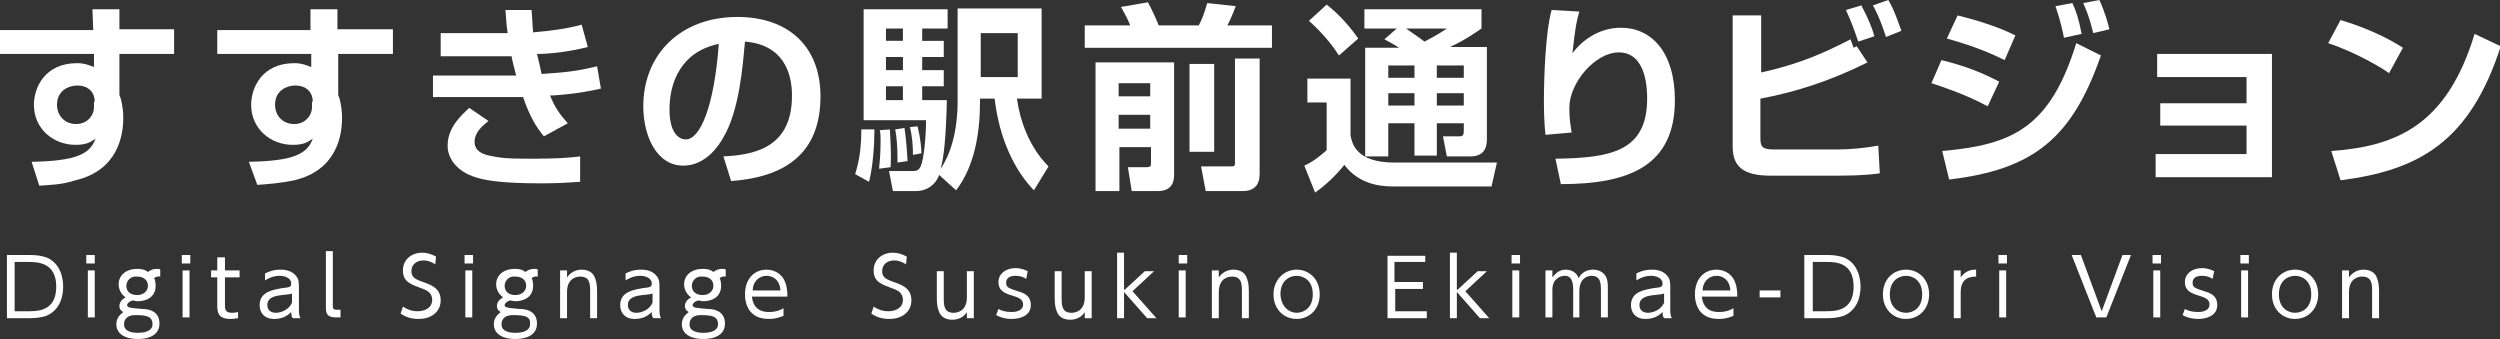 <?xml version="1.0" encoding="utf-8"?>
<!-- Generator: Adobe Illustrator 24.0.0, SVG Export Plug-In . SVG Version: 6.00 Build 0)  -->
<svg version="1.1" id="レイヤー_1" xmlns="http://www.w3.org/2000/svg" xmlns:xlink="http://www.w3.org/1999/xlink" x="0px"
	 y="0px" width="324.5px" height="44px" viewBox="0 0 324.5 44" style="enable-background:new 0 0 324.5 44;" xml:space="preserve">
<rect x="0" y="0" width="324.5" height="44" fill="#333333" stroke="none"/>
<style type="text/css">
	.st0{fill:#FFFFFF;}
</style>
<g>
	<path class="st0" d="M12,1.2h3.5v2.6h7.1V7h-7.1v5.3c0,0.1,0.2,0.5,0.2,0.6c0.2,0.8,0.3,1.6,0.3,2.4c0,2.3-0.7,6.8-6.2,8.1
		C8,24,6.4,24,5.1,24.1L4.1,21c6-0.1,7.6-1.1,8.3-3c-0.6,0.4-1.1,0.8-2.6,0.8c-2.9,0-5.4-2.1-5.4-5.2c0-2.2,1.4-5.4,5.6-5.4
		c0.9,0,1.4,0.2,2.2,0.5l0-1.7H0V3.9h12.1L12,1.2z M12.3,13.2c0-1.1-0.7-2.1-2.3-2.1c-1,0-2.6,0.6-2.6,2.5c0,1.3,0.9,2.5,2.5,2.5
		c1.4,0,2.3-1.1,2.3-2.2V13.2z"/>
	<path class="st0" d="M40.3,1.2h3.5v2.6H51V7h-7.1v5.3c0,0.1,0.2,0.5,0.2,0.6c0.2,0.8,0.3,1.6,0.3,2.4c0,2.3-0.7,6.8-6.2,8.1
		c-1.9,0.4-3.5,0.5-4.8,0.6L32.3,21c6-0.1,7.6-1.1,8.3-3c-0.6,0.4-1.1,0.8-2.6,0.8c-2.9,0-5.4-2.1-5.4-5.2c0-2.2,1.4-5.4,5.6-5.4
		c0.9,0,1.4,0.2,2.2,0.5l0-1.7H28.2V3.9h12.1L40.3,1.2z M40.6,13.2c0-1.1-0.7-2.1-2.3-2.1c-1,0-2.6,0.6-2.6,2.5
		c0,1.3,0.9,2.5,2.5,2.5c1.4,0,2.3-1.1,2.3-2.2V13.2z"/>
	<path class="st0" d="M69,1.3c0.1,1.1,0.1,1.9,0.2,2.9c2.4-0.2,4.5-0.5,6.3-1l0.8,2.9c-2.4,0.6-4.8,0.9-6.6,0.9
		c0.2,0.8,0.4,1.6,0.6,2.6c2.8-0.2,4.4-0.3,7.2-1l0.5,2.9c-3,0.7-6,0.9-6.6,0.9c0.6,1.5,1.3,2.5,2.3,3.6l-3.1,1.7
		c-1-1.2-1.9-2.7-2.7-5.1H56.2V9.8h10c0.3,0,0.5,0,0.8,0c-0.3-1.1-0.5-1.9-0.6-2.5h-9.2V4.3h8.7c-0.2-1.1-0.2-2.1-0.3-3L69,1.3z
		 M63.4,15.7c-0.6,0.5-1.8,1.4-1.8,2.7c0,1.6,1.8,1.8,3,2c1.2,0.2,2.8,0.2,4.5,0.2c2.8,0,4.7-0.1,6.2-0.3v3.3c-1.4,0.1-3,0.2-5,0.2
		c-5.4,0-7.5-0.4-8.9-0.9c-1.7-0.6-3.3-2-3.3-4c0-2.5,2-4.1,2.8-4.9L63.4,15.7z"/>
	<path class="st0" d="M93.9,20.3c4.6-0.2,8.9-1.5,8.9-7.9c0-2.9-1.1-6.6-6.1-7c-0.3,3.1-0.7,9-2.9,12.6c-0.4,0.7-2.1,3.5-5.1,3.5
		c-3.5,0-5.2-3.9-5.2-7.7c0-6.8,4.9-11.6,12.2-11.6c6.7,0,10.8,3.9,10.8,10.3c0,7.6-4.8,10.5-11.6,11L93.9,20.3z M86.9,14.2
		c0,3.3,1.4,3.9,2.1,3.9c1.9,0,3.7-4.3,4.3-12.4C88.4,6.7,86.9,10.7,86.9,14.2z"/>
	<path class="st0" d="M113.5,16.8c0,2-0.2,4.9-0.7,6.8l-1.8-1c0.6-1.9,0.8-3.7,0.8-5.8L113.5,16.8z M121.9,22.7
		c-0.5,1.4-1.7,2.1-3,2.1h-3l-0.5-2.6h2.9c0.6,0,0.9,0,1.2-0.6c0.4-0.8,0.7-3.8,0.7-6h-8.1V1.2h10.9v2.5h-3.3v1.6h2.8v2.1h-2.8v1.7
		h2.8v2.1h-2.8v1.8h3.2c-0.1,4.8-0.4,7.5-0.8,8.9c1.3-1.9,2.2-4.9,2.2-8.8v-12h10.9v11.7h-3.2c0.4,2.9,1.6,6.3,4.1,8.8l-1.9,3.1
		c-2.6-2.7-4.5-6.8-5.1-11.9h-1.9v0.6c0,3.8-0.7,8.2-3.1,11.3L121.9,22.7z M115.5,16.8c0.1,1.7,0.2,3.2,0.1,4.9l-1.5,0.2
		c0.2-1.6,0.2-3.4,0.2-3.6c0-0.5,0-0.9-0.1-1.4L115.5,16.8z M115,3.7v1.6h2.2V3.7H115z M115,7.4v1.7h2.2V7.4H115z M115,11.2v1.8h2.2
		v-1.8H115z M117.4,16.6c0.2,1.4,0.3,2.5,0.4,4.3l-1.3,0.2c0-2.1-0.1-3.2-0.3-4.3L117.4,16.6z M119.1,16.4c0.4,1.6,0.5,2.9,0.5,3.5
		l-1.1,0.2c0-1.2-0.1-2.5-0.4-3.6L119.1,16.4z M127.3,4.3V10h4.8V4.3H127.3z"/>
	<path class="st0" d="M140.7,3.3h6c-0.3-0.8-0.8-1.7-1.2-2.4l3.5-0.6c0.4,0.7,1.1,2.2,1.4,3h5.2c0.5-0.9,0.8-1.9,1.1-2.9l3.7,0.4
		c-0.4,1.1-1,2.4-1.1,2.5h5.8v2.9h-24.3V3.3z M142.1,8.1h10.3v14.4c0,0.7,0,2.3-2.1,2.3h-3.4l-0.5-3.1h2.4c0.6,0,0.6-0.2,0.6-0.5
		v-2.1h-4.1v5.7h-3.1V8.1z M145.2,10.8v1.7h4.1v-1.7H145.2z M145.2,14.9v1.8h4.1v-1.8H145.2z M154.4,8.3h3.2v11.4h-3.2V8.3z
		 M160.3,7.6h3.2v15c0,1.4-0.7,2.2-2.2,2.2h-4.8l-0.6-3.2h3.9c0.3,0,0.5,0,0.5-0.4V7.6z"/>
	<path class="st0" d="M169.6,10.2h5.7v7.4c0.2,0.9,0.6,3.5,5.7,3.5h13.3l-0.7,3.1h-12.8c-1.9,0-4.5-0.4-6.3-2.8
		c-0.4,0.5-1.8,2.2-3.8,3.6l-1.4-3.5c1.1-0.5,2-1.2,2.9-2v-6.2h-2.5V10.2z M172.2,0.6c0.9,0.7,2.5,2.1,4.1,4.4l-2.5,2.2
		c-0.7-1.1-1.9-2.7-3.9-4.5L172.2,0.6z M181.3,3.7h-4.2V1.2h15.2v2.5c-0.6,0.4-2.1,1.5-4.1,2.4h4.8v12c0,1.2-0.5,2.2-2.1,2.2h-3.1
		l-0.5-2.6h2.1c0.5,0,0.6-0.2,0.6-0.7v-1h-3.5v4.2h-2.9v-4.2h-3.4v4.3h-3V6.2h4.4c-0.6-0.4-1-0.6-1.9-1.1L181.3,3.7z M180.2,8.5v1.6
		h3.4V8.5H180.2z M180.2,12.1v1.6h3.4v-1.6H180.2z M182.5,3.7c0.7,0.5,1.9,1.3,2.4,1.7c1.9-1,2.3-1.3,2.9-1.7H182.5z M186.5,8.5v1.6
		h3.5V8.5H186.5z M186.5,12.1v1.6h3.5v-1.6H186.5z"/>
	<path class="st0" d="M205,1.5c-0.4,1.4-0.5,1.9-0.9,5.4c2.4-3.1,5.3-3.3,6.3-3.3c3.9,0,7,3.1,7,9.4c0,8.5-5.9,10.9-14.8,10.9
		l-0.7-3.3c7.1-0.1,11.9-0.9,11.9-7.8c0-1,0-6-3.7-6c-3,0-6.4,3.9-6.4,7.2c0,1.6,0.2,2.5,0.3,3.2l-3.4,0.3c-0.2-1.8-0.2-3.8-0.2-4.4
		c0-3.1,0.2-8.9,1-11.8L205,1.5z"/>
	<path class="st0" d="M228.6,2.1v7.3c5.1-1.1,8.5-2.7,11.6-4.3l0.4,1.1l0.4-0.2l1.4,2.1c-5,2.5-9.6,3.9-13.9,4.7v5.2
		c0,1.2,0.4,1.4,1.9,1.4h8.1c1.7,0,3.7-0.2,5.3-0.5l0.2,3.6c-0.8,0.1-2.2,0.3-5.3,0.3h-8.9c-3.8,0-4.9-1.4-4.9-3.8v-17H228.6z
		 M241.2,5.4c-0.7-2.1-1.1-3-1.6-4.1l2-0.6c0.8,1.5,1.4,2.9,1.7,4L241.2,5.4z M244.8,4.8c-0.3-0.9-0.8-2.5-1.7-4.1l2-0.7
		c0.8,1.3,1.4,3.2,1.7,4L244.8,4.8z"/>
	<path class="st0" d="M258,13.8c-2.9-1.6-6.4-2.7-7.3-3l1.3-3c3.2,0.8,5.2,1.6,7.5,2.8L258,13.8z M252.1,19.6c9.1-0.8,14-3,17.4-14
		l3.2,1.6c-3.7,10.6-8.6,14.8-19.7,16.1L252.1,19.6z M260.2,7.8c-1.6-0.8-3.9-1.8-7.5-2.8l1.4-3c4.4,1.1,6.5,2.1,7.5,2.6L260.2,7.8z
		 M267.9,4.9c-0.1-0.6-0.5-2.4-1.1-4.1l2.2-0.4c0.5,1.1,0.8,2,1.2,4L267.9,4.9z M271.7,4.3c-0.1-0.4-0.5-2.2-1.3-3.9l2.1-0.4
		c0.7,1.5,1.2,3.3,1.3,3.8L271.7,4.3z"/>
	<path class="st0" d="M294.9,7v16h-15.1v-3h11.8v-3.7h-11.2v-2.9h11.2V10h-11.6V7H294.9z"/>
	<path class="st0" d="M310.1,9.5c-0.5-0.4-4-2.6-7.9-3.9l1.6-3c3.7,1.1,6.4,2.5,8.1,3.6L310.1,9.5z M302.6,19.6
		c8.4-0.6,15-3.3,18.6-15.2l3.4,1.6c-4,12.4-10.6,16.1-20.8,17.4L302.6,19.6z"/>
</g>
<g>
	<path class="st0" d="M0.9,33.1h3c0.9,0,1.4,0.1,2.1,0.3c2,0.8,2.2,3,2.2,3.8c0,1.1-0.3,3-2.2,3.8c-0.6,0.2-1.3,0.3-2.2,0.3H0.9
		V33.1z M1.9,40.4h1.7c1.3,0,3.7,0,3.7-3.2C7.3,34,4.8,34,3.6,34H1.9V40.4z"/>
	<path class="st0" d="M12.3,34.2h-1.1v-1.1h1.1V34.2z M12.3,41.2h-0.9v-6.1h0.9V41.2z"/>
	<path class="st0" d="M20.9,35.9c-0.2,0-0.5-0.1-0.9,0.2c0.1,0.1,0.2,0.5,0.2,1c0,1.6-1.4,2-2.3,2c-0.3,0-0.5-0.1-0.7-0.1
		c-0.4,0.1-0.7,0.4-0.7,0.6c0,0.2,0.2,0.3,0.3,0.3c0.3,0.1,0.7,0.1,1.6,0.2c0.6,0,2.3,0.1,2.3,1.9c0,2-2.4,2-2.8,2
		c-2,0-2.8-0.9-2.8-1.9c0-1,0.7-1.4,0.9-1.6c-0.2-0.1-0.5-0.3-0.5-0.8c0-0.5,0.4-0.9,0.8-1.1c-0.7-0.5-0.9-1.2-0.9-1.7
		c0-1.2,1-2,2.4-2c0.3,0,0.9,0,1.4,0.4c0.4-0.3,0.7-0.4,1.2-0.4c0.2,0,0.3,0,0.4,0.1V35.9z M17.6,40.9c-1.5,0-1.5,1-1.5,1.2
		c0,1,1.2,1.1,1.8,1.1c1.2,0,1.9-0.4,1.9-1.1C19.8,41.1,19.1,40.9,17.6,40.9z M16.4,37.1c0,0.7,0.5,1.2,1.4,1.2
		c0.8,0,1.4-0.5,1.4-1.2c0-0.7-0.5-1.2-1.4-1.2C16.9,35.8,16.4,36.5,16.4,37.1z"/>
	<path class="st0" d="M24.7,34.2h-1.1v-1.1h1.1V34.2z M24.6,41.2h-0.9v-6.1h0.9V41.2z"/>
	<path class="st0" d="M28.3,33.4h0.9v1.7h1.9V36h-1.9v3.5c0,0.6,0,1.1,0.9,1.1c0.1,0,0.4,0,0.8-0.1v0.8c-0.2,0-0.5,0.1-1,0.1
		c-1.7,0-1.7-1-1.7-1.9V36h-0.8v-0.9h0.8V33.4z"/>
	<path class="st0" d="M34.4,35.5c0.2-0.1,0.9-0.5,2-0.5c0.3,0,1.4,0,2,0.8c0.4,0.4,0.4,0.9,0.4,1.6v2.8c0,0.7,0.1,0.9,0.2,1.1h-1
		c-0.1-0.1-0.2-0.3-0.2-0.8c-0.6,0.6-1.3,0.9-2.2,0.9c-1.3,0-1.9-0.8-1.9-1.8c0-1.8,1.9-2,2.9-2.2c0.9-0.1,1.2-0.1,1.2-0.6
		c0-0.7-0.8-1-1.5-1c-0.9,0-1.6,0.4-1.9,0.6L34.4,35.5z M37.9,38.1c-0.3,0.1-0.4,0.1-1.3,0.2c-0.9,0.1-1.9,0.3-1.9,1.3
		c0,0.6,0.4,1,1.1,1c0.7,0,1.7-0.4,2.1-1.3V38.1z"/>
	<path class="st0" d="M44.2,41.2h-0.6c-1.3,0-1.3-0.7-1.3-1.4v-7.2h0.9v7.1c0,0.3,0,0.5,0.5,0.5h0.5V41.2z"/>
	<path class="st0" d="M56.5,34.3c-0.5-0.3-1-0.5-1.5-0.5c-0.9,0-1.6,0.5-1.6,1.4c0,0.9,0.7,1.1,1.5,1.4c1.1,0.4,2.3,0.8,2.3,2.4
		c0,1.3-1,2.4-2.9,2.4c-0.8,0-1.6-0.2-2.3-0.7l0.3-0.9c0.6,0.4,1.2,0.6,1.9,0.6c0.9,0,1.9-0.4,1.9-1.5c0-0.8-0.6-1.2-1.2-1.4
		c-1.6-0.6-2.6-0.9-2.6-2.4c0-1.4,1.1-2.3,2.5-2.3c0.7,0,1.2,0.2,1.8,0.5L56.5,34.3z"/>
	<path class="st0" d="M61.4,34.2h-1.1v-1.1h1.1V34.2z M61.3,41.2h-0.9v-6.1h0.9V41.2z"/>
	<path class="st0" d="M69.9,35.9c-0.2,0-0.5-0.1-0.9,0.2c0.1,0.1,0.2,0.5,0.2,1c0,1.6-1.4,2-2.3,2c-0.3,0-0.5-0.1-0.7-0.1
		c-0.4,0.1-0.7,0.4-0.7,0.6c0,0.2,0.2,0.3,0.3,0.3c0.3,0.1,0.7,0.1,1.6,0.2c0.6,0,2.3,0.1,2.3,1.9c0,2-2.4,2-2.8,2
		c-2,0-2.8-0.9-2.8-1.9c0-1,0.7-1.4,0.9-1.6c-0.2-0.1-0.5-0.3-0.5-0.8c0-0.5,0.4-0.9,0.8-1.1c-0.7-0.5-0.9-1.2-0.9-1.7
		c0-1.2,1-2,2.4-2c0.3,0,0.9,0,1.4,0.4c0.4-0.3,0.7-0.4,1.2-0.4c0.2,0,0.3,0,0.4,0.1V35.9z M66.6,40.9c-1.5,0-1.5,1-1.5,1.2
		c0,1,1.2,1.1,1.8,1.1c1.2,0,1.9-0.4,1.9-1.1C68.9,41.1,68.2,40.9,66.6,40.9z M65.5,37.1c0,0.7,0.5,1.2,1.4,1.2
		c0.8,0,1.4-0.5,1.4-1.2c0-0.7-0.5-1.2-1.4-1.2C66,35.8,65.5,36.5,65.5,37.1z"/>
	<path class="st0" d="M72.7,41.2v-6.1h0.9V36c0.5-0.7,1.2-1,1.9-1c1,0,1.5,0.5,1.7,1c0.2,0.5,0.3,0.9,0.3,1.9v3.4h-0.9v-3.4
		c0-1,0-2-1.3-2c-0.3,0-1.7,0.1-1.7,2v3.4H72.7z"/>
	<path class="st0" d="M81.2,35.5c0.2-0.1,0.9-0.5,2-0.5c0.3,0,1.4,0,2,0.8c0.4,0.4,0.4,0.9,0.4,1.6v2.8c0,0.7,0.1,0.9,0.2,1.1h-1
		c-0.1-0.1-0.2-0.3-0.2-0.8c-0.6,0.6-1.3,0.9-2.2,0.9c-1.3,0-1.9-0.8-1.9-1.8c0-1.8,1.9-2,2.9-2.2c0.9-0.1,1.2-0.1,1.2-0.6
		c0-0.7-0.8-1-1.5-1c-0.9,0-1.6,0.4-1.9,0.6L81.2,35.5z M84.7,38.1c-0.3,0.1-0.4,0.1-1.3,0.2c-0.9,0.1-1.9,0.3-1.9,1.3
		c0,0.6,0.4,1,1.1,1c0.7,0,1.7-0.4,2.1-1.3V38.1z"/>
	<path class="st0" d="M94.3,35.9c-0.2,0-0.5-0.1-0.9,0.2c0.1,0.1,0.2,0.5,0.2,1c0,1.6-1.4,2-2.3,2c-0.3,0-0.5-0.1-0.7-0.1
		c-0.4,0.1-0.7,0.4-0.7,0.6c0,0.2,0.2,0.3,0.3,0.3c0.3,0.1,0.7,0.1,1.6,0.2c0.6,0,2.3,0.1,2.3,1.9c0,2-2.4,2-2.8,2
		c-2,0-2.8-0.9-2.8-1.9c0-1,0.7-1.4,0.9-1.6c-0.2-0.1-0.5-0.3-0.5-0.8c0-0.5,0.4-0.9,0.8-1.1c-0.7-0.5-0.9-1.2-0.9-1.7
		c0-1.2,1-2,2.4-2c0.3,0,0.9,0,1.4,0.4c0.4-0.3,0.7-0.4,1.2-0.4c0.2,0,0.3,0,0.4,0.1V35.9z M91,40.9c-1.5,0-1.5,1-1.5,1.2
		c0,1,1.2,1.1,1.8,1.1c1.2,0,1.9-0.4,1.9-1.1C93.2,41.1,92.5,40.9,91,40.9z M89.8,37.1c0,0.7,0.5,1.2,1.4,1.2c0.8,0,1.4-0.5,1.4-1.2
		c0-0.7-0.5-1.2-1.4-1.2C90.3,35.8,89.8,36.5,89.8,37.1z"/>
	<path class="st0" d="M97.6,38.5c0.1,1.1,0.7,2,2.2,2c1,0,1.6-0.3,1.9-0.5v1c-0.3,0.1-0.9,0.4-1.9,0.4c-2.5,0-3.1-1.8-3.1-3.2
		c0-2,1.2-3.2,2.8-3.2c0.7,0,1.9,0.3,2.4,1.6c0.3,0.7,0.3,1.5,0.3,1.9H97.6z M101.3,37.7c-0.1-1.5-1.1-1.9-1.8-1.9
		c-1,0-1.8,0.8-1.8,1.9H101.3z"/>
	<path class="st0" d="M117.6,34.3c-0.5-0.3-1-0.5-1.5-0.5c-0.9,0-1.6,0.5-1.6,1.4c0,0.9,0.7,1.1,1.5,1.4c1.1,0.4,2.3,0.8,2.3,2.4
		c0,1.3-1,2.4-2.9,2.4c-0.8,0-1.6-0.2-2.3-0.7l0.3-0.9c0.6,0.4,1.2,0.6,1.9,0.6c0.9,0,1.9-0.4,1.9-1.5c0-0.8-0.6-1.2-1.2-1.4
		c-1.6-0.6-2.6-0.9-2.6-2.4c0-1.4,1.1-2.3,2.5-2.3c0.7,0,1.2,0.2,1.8,0.5L117.6,34.3z"/>
	<path class="st0" d="M126.4,35.2v6.1h-0.9v-0.8c-0.6,1-1.7,1-1.9,1c-1,0-1.5-0.5-1.7-1c-0.2-0.5-0.3-0.9-0.3-1.9v-3.4h0.9v3.4
		c0,1,0,2,1.3,2c0.3,0,1.7-0.1,1.7-2v-3.4H126.4z"/>
	<path class="st0" d="M133.2,36.2c-0.3-0.2-0.7-0.4-1.4-0.4c-0.6,0-1.2,0.2-1.2,0.9c0,0.6,0.3,0.7,1.5,1.1c0.7,0.2,1.7,0.5,1.7,1.8
		c0,1.4-1.4,1.8-2.5,1.8c-0.2,0-1.1,0-2-0.5l0.3-0.8c0.3,0.2,0.9,0.4,1.7,0.4c0.2,0,1.5,0,1.5-1c0-0.7-0.7-0.9-1.3-1.1
		c-1-0.3-1.9-0.6-1.9-1.8c0-1.1,1-1.8,2.2-1.8c0.8,0,1.4,0.3,1.6,0.4L133.2,36.2z"/>
	<path class="st0" d="M141.7,35.2v6.1h-0.9v-0.8c-0.6,1-1.7,1-1.9,1c-1,0-1.5-0.5-1.7-1c-0.2-0.5-0.3-0.9-0.3-1.9v-3.4h0.9v3.4
		c0,1,0,2,1.3,2c0.3,0,1.7-0.1,1.7-2v-3.4H141.7z"/>
	<path class="st0" d="M146,37.6l2.6-2.4h1.2l-2.8,2.6l3.1,3.5h-1.2l-3-3.4v3.4H145v-8.5h0.9V37.6z"/>
	<path class="st0" d="M154.1,34.2H153v-1.1h1.1V34.2z M154,41.2H153v-6.1h0.9V41.2z"/>
	<path class="st0" d="M157.3,41.2v-6.1h0.9V36c0.5-0.7,1.2-1,1.9-1c1,0,1.5,0.5,1.7,1c0.2,0.5,0.3,0.9,0.3,1.9v3.4h-0.9v-3.4
		c0-1,0-2-1.3-2c-0.3,0-1.7,0.1-1.7,2v3.4H157.3z"/>
	<path class="st0" d="M168.3,35c1.6,0,3,1.2,3,3.2c0,2-1.4,3.2-3,3.2c-1.6,0-3-1.2-3-3.2C165.3,36.2,166.8,35,168.3,35z M168.3,40.6
		c0.9,0,2.1-0.6,2.1-2.4c0-1.8-1.2-2.4-2.1-2.4c-0.9,0-2.1,0.6-2.1,2.4C166.3,40,167.5,40.6,168.3,40.6z"/>
	<path class="st0" d="M184.7,36.6v0.9h-3.6v2.9h4.1v0.9h-5.1v-8.1h4.9V34h-4v2.6H184.7z"/>
	<path class="st0" d="M189.2,37.6l2.6-2.4h1.2l-2.8,2.6l3.1,3.5h-1.2l-3-3.4v3.4h-0.9v-8.5h0.9V37.6z"/>
	<path class="st0" d="M197.3,34.2h-1.1v-1.1h1.1V34.2z M197.2,41.2h-0.9v-6.1h0.9V41.2z"/>
	<path class="st0" d="M204.2,41.2v-3.5c0-0.9-0.1-1.9-1.1-1.9c-0.6,0-1.6,0.4-1.6,1.8v3.6h-0.9v-6.1h0.9V36c0.2-0.2,0.7-1,1.7-1
		c0.2,0,1.3,0,1.7,1.1c0.4-0.7,1-1.1,1.9-1.1c0.5,0,1.5,0.2,1.8,1.3c0.1,0.4,0.1,0.7,0.1,1.3v3.6h-0.9v-3.5c0-0.8,0-1.9-1.2-1.9
		c-0.3,0-1.6,0.1-1.6,2v3.4H204.2z"/>
	<path class="st0" d="M212.4,35.5c0.2-0.1,0.9-0.5,2-0.5c0.3,0,1.4,0,2,0.8c0.4,0.4,0.4,0.9,0.4,1.6v2.8c0,0.7,0.1,0.9,0.2,1.1h-1
		c-0.1-0.1-0.2-0.3-0.2-0.8c-0.6,0.6-1.3,0.9-2.2,0.9c-1.3,0-1.9-0.8-1.9-1.8c0-1.8,1.9-2,2.9-2.2c0.9-0.1,1.2-0.1,1.2-0.6
		c0-0.7-0.8-1-1.5-1c-0.9,0-1.6,0.4-1.9,0.6L212.4,35.5z M216,38.1c-0.3,0.1-0.4,0.1-1.3,0.2c-0.9,0.1-1.9,0.3-1.9,1.3
		c0,0.6,0.4,1,1.1,1c0.7,0,1.7-0.4,2.1-1.3V38.1z"/>
	<path class="st0" d="M220.9,38.5c0.1,1.1,0.7,2,2.2,2c1,0,1.6-0.3,1.9-0.5v1c-0.3,0.1-0.9,0.4-1.9,0.4c-2.5,0-3.1-1.8-3.1-3.2
		c0-2,1.2-3.2,2.8-3.2c0.7,0,1.9,0.3,2.4,1.6c0.3,0.7,0.3,1.5,0.3,1.9H220.9z M224.6,37.7c-0.1-1.5-1.1-1.9-1.8-1.9
		c-1,0-1.8,0.8-1.8,1.9H224.6z"/>
	<path class="st0" d="M231.1,37.7v0.9h-2.7v-0.9H231.1z"/>
	<path class="st0" d="M234.2,33.1h3c0.9,0,1.4,0.1,2.1,0.3c2,0.8,2.2,3,2.2,3.8c0,1.1-0.3,3-2.2,3.8c-0.6,0.2-1.3,0.3-2.2,0.3h-2.9
		V33.1z M235.2,40.4h1.7c1.3,0,3.7,0,3.7-3.2c0-3.2-2.4-3.2-3.6-3.2h-1.7V40.4z"/>
	<path class="st0" d="M247.4,35c1.6,0,3,1.2,3,3.2c0,2-1.4,3.2-3,3.2c-1.6,0-3-1.2-3-3.2C244.4,36.2,245.8,35,247.4,35z M247.4,40.6
		c0.9,0,2.1-0.6,2.1-2.4c0-1.8-1.2-2.4-2.1-2.4c-0.9,0-2.1,0.6-2.1,2.4C245.3,40,246.5,40.6,247.4,40.6z"/>
	<path class="st0" d="M253.6,41.2v-6.1h0.9V36c0.7-1,1.6-1,2-1v0.9c-1.3,0-2,0.6-2,2v3.4H253.6z"/>
	<path class="st0" d="M260.5,34.2h-1.1v-1.1h1.1V34.2z M260.4,41.2h-0.9v-6.1h0.9V41.2z"/>
	<path class="st0" d="M270.1,33.1l2.7,7.3l2.7-7.3h1.1l-3.2,8.1h-1.3l-3.2-8.1H270.1z"/>
	<path class="st0" d="M280.5,34.2h-1.1v-1.1h1.1V34.2z M280.4,41.2h-0.9v-6.1h0.9V41.2z"/>
	<path class="st0" d="M287.2,36.2c-0.3-0.2-0.7-0.4-1.4-0.4c-0.6,0-1.2,0.2-1.2,0.9c0,0.6,0.3,0.7,1.5,1.1c0.7,0.2,1.7,0.5,1.7,1.8
		c0,1.4-1.4,1.8-2.5,1.8c-0.2,0-1.1,0-2-0.5l0.3-0.8c0.3,0.2,0.9,0.4,1.7,0.4c0.2,0,1.5,0,1.5-1c0-0.7-0.7-0.9-1.3-1.1
		c-1-0.3-1.9-0.6-1.9-1.8c0-1.1,1-1.8,2.2-1.8c0.8,0,1.4,0.3,1.6,0.4L287.2,36.2z"/>
	<path class="st0" d="M291.9,34.2h-1.1v-1.1h1.1V34.2z M291.8,41.2h-0.9v-6.1h0.9V41.2z"/>
	<path class="st0" d="M297.9,35c1.6,0,3,1.2,3,3.2c0,2-1.4,3.2-3,3.2c-1.6,0-3-1.2-3-3.2C294.9,36.2,296.3,35,297.9,35z M297.9,40.6
		c0.9,0,2.1-0.6,2.1-2.4c0-1.8-1.2-2.4-2.1-2.4c-0.9,0-2.1,0.6-2.1,2.4C295.8,40,297,40.6,297.9,40.6z"/>
	<path class="st0" d="M304,41.2v-6.1h0.9V36c0.5-0.7,1.2-1,1.9-1c1,0,1.5,0.5,1.7,1c0.2,0.5,0.3,0.9,0.3,1.9v3.4h-0.9v-3.4
		c0-1,0-2-1.3-2c-0.3,0-1.7,0.1-1.7,2v3.4H304z"/>
</g>
</svg>
